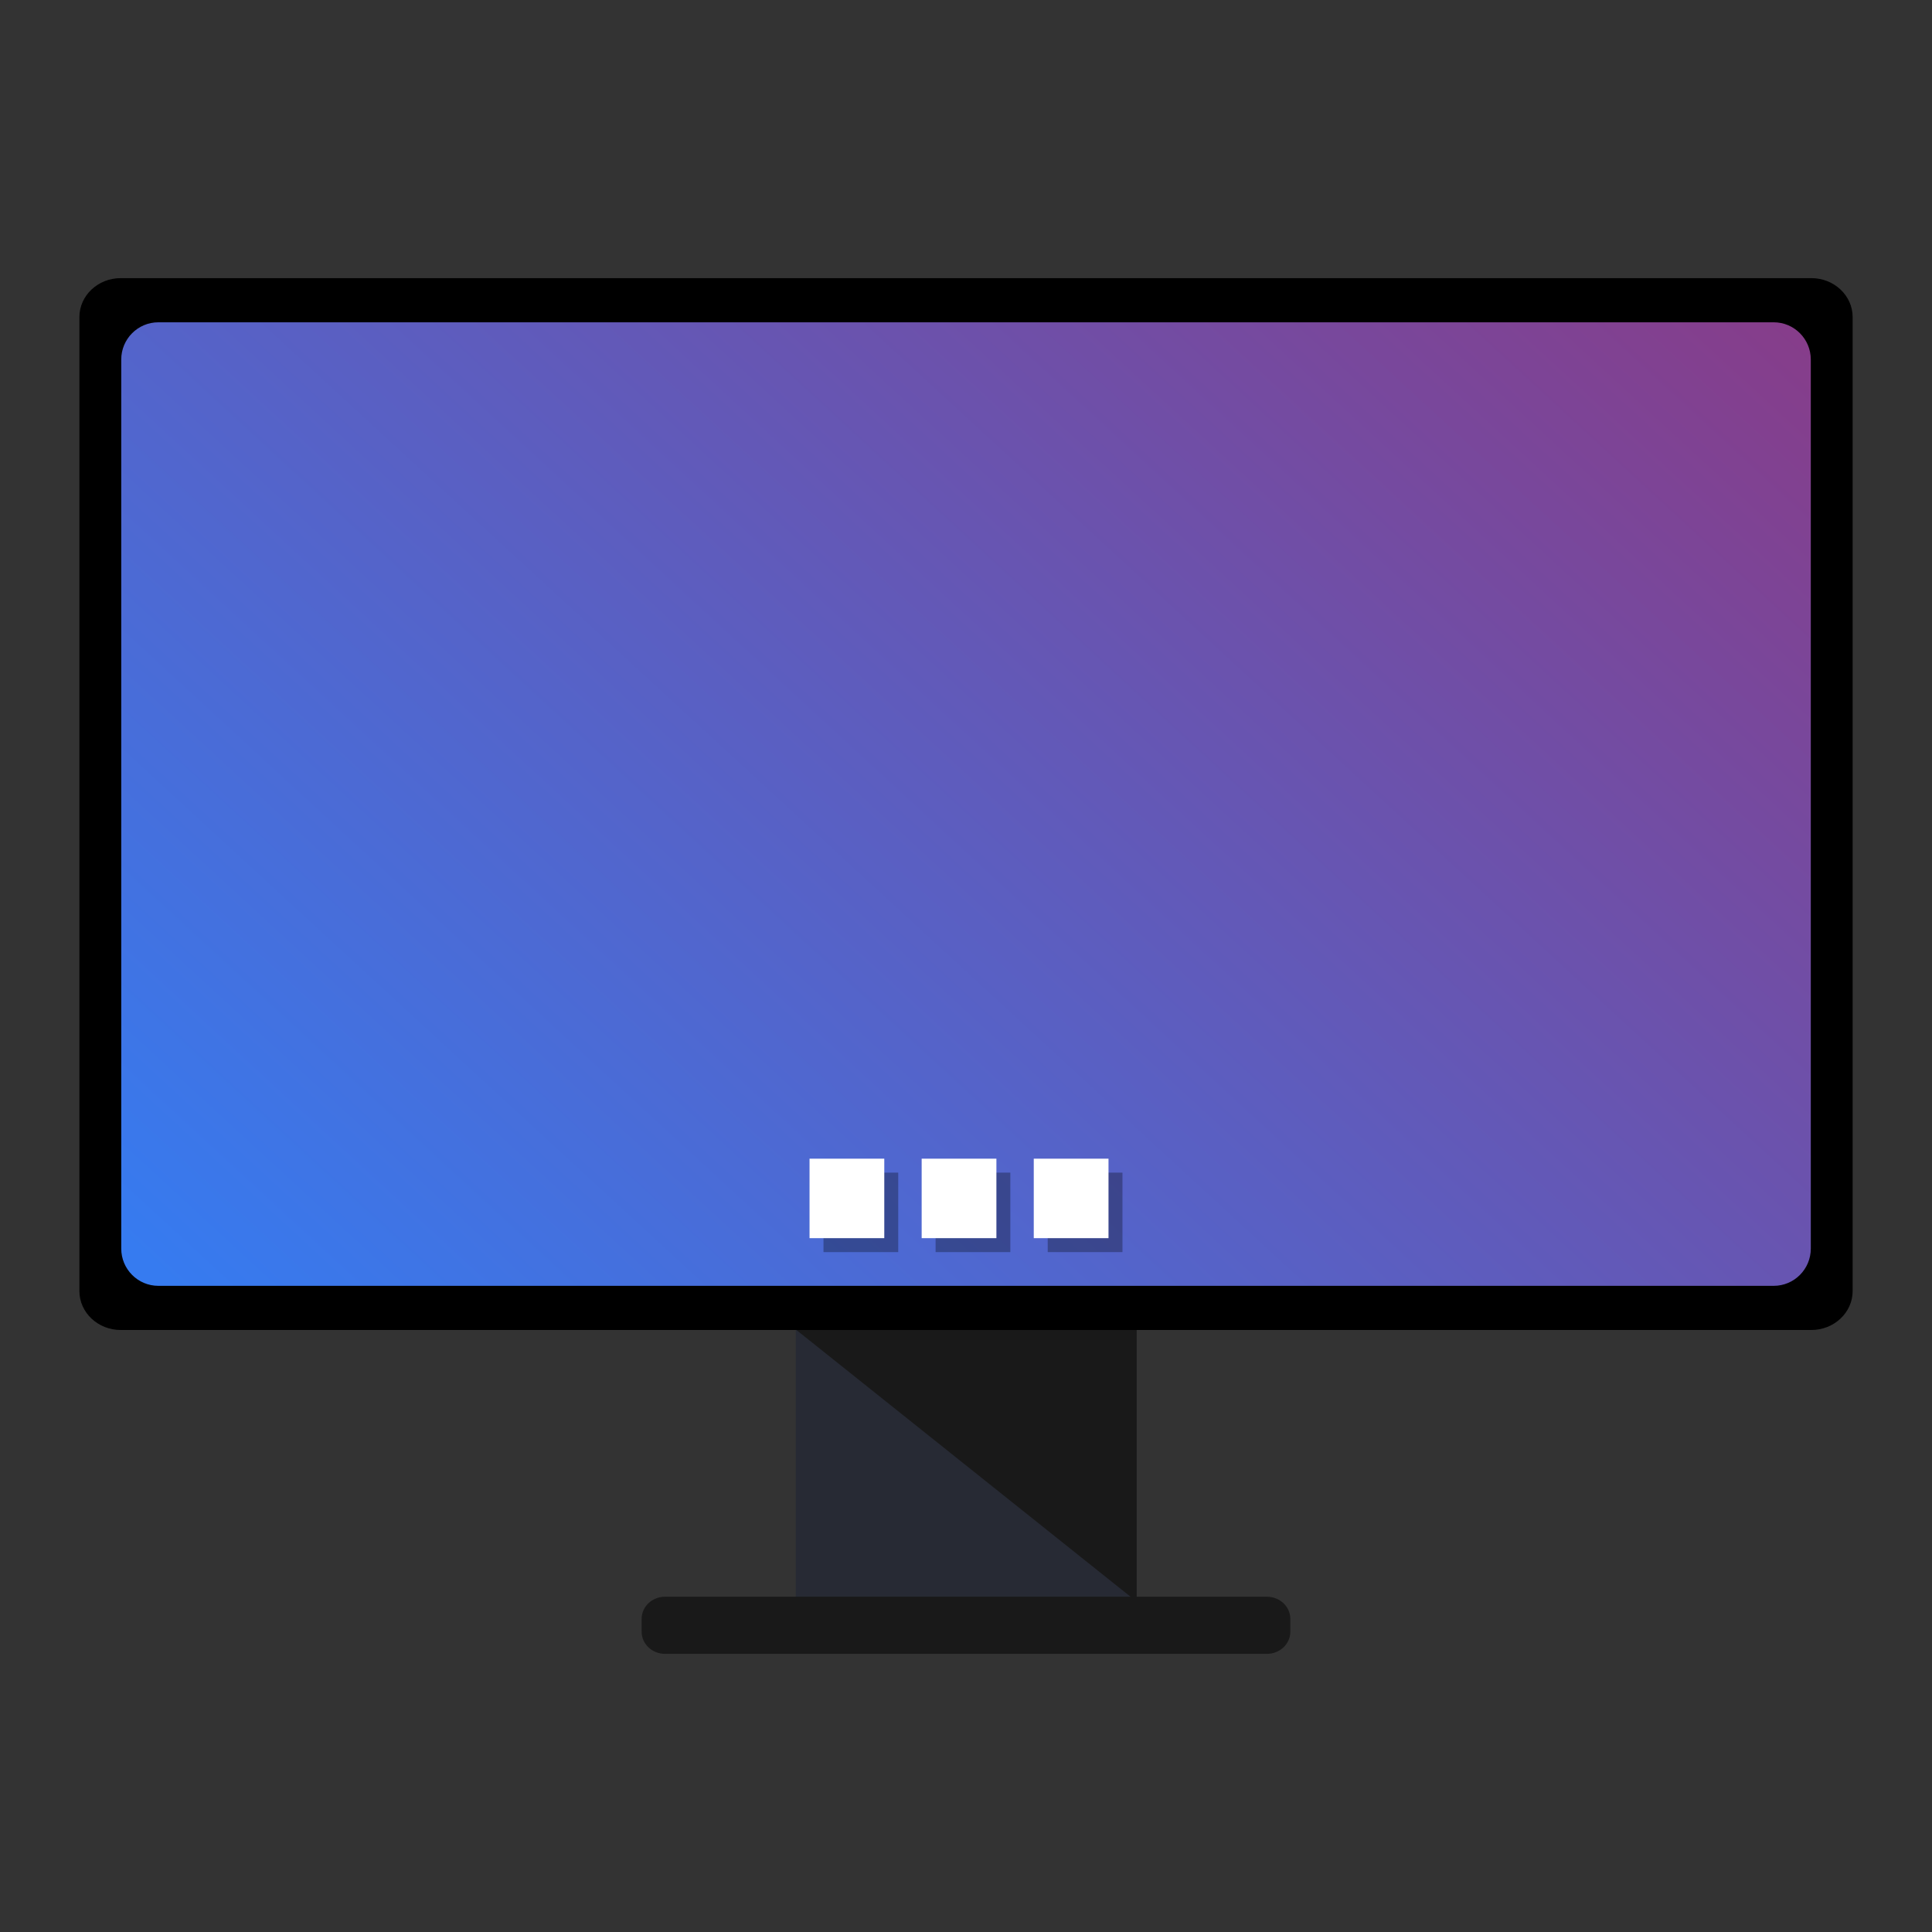 <svg xmlns="http://www.w3.org/2000/svg" xmlns:xlink="http://www.w3.org/1999/xlink" width="384pt" height="384pt" version="1.1" viewBox="0 0 384 384">
 <rect x="0" y="0" width="384" height="384" fill="#333333" stroke="none"/>
 <defs>
  <linearGradient id="linear0" x1="32.987" x2="763.265" y1="976.668" y2="390.876" gradientTransform="matrix(0.714,0,0,0.527,9.089,-260.118)" gradientUnits="userSpaceOnUse">
   <stop offset="0" style="stop-color:#367bf0"/>
   <stop offset="1" style="stop-color:rgb(72.156%,9.019%,29.803%);stop-opacity:0.996"/>
  </linearGradient>
  <filter id="alpha" width="100%" height="100%" x="0%" y="0%" filterUnits="objectBoundingBox">
   <feColorMatrix in="SourceGraphic" type="matrix" values="0 0 0 0 1 0 0 0 0 1 0 0 0 0 1 0 0 0 1 0"/>
  </filter>
  <mask id="mask0">
   <g filter="url(#alpha)">
    <rect width="384" height="384" x="0" y="0" style="fill:rgb(0%,0%,0%);fill-opacity:0.302"/>
   </g>
  </mask>
  <clipPath id="clip1">
   <rect width="384" height="384" x="0" y="0"/>
  </clipPath>
  <g id="surface5" clip-path="url(#clip1)">
   <path style="fill:rgb(0%,0%,0%)" d="M 223.098 233.07 L 208.242 233.07 L 208.242 248.867 L 223.098 248.867 Z M 200.812 233.07 L 185.957 233.07 L 185.957 248.867 L 200.812 248.867 Z M 178.531 233.07 L 163.676 233.07 L 163.676 248.867 L 178.531 248.867 Z M 178.531 233.07"/>
  </g>
 </defs>
 <g>
  <path style="fill:rgb(15.294%,16.470%,20.392%)" d="M 158.176 263.766 L 225.828 263.766 L 225.828 318.488 L 158.176 318.488 Z M 158.176 263.766"/>
  <path style="fill:rgb(9.803%,9.803%,9.803%)" d="M 158.074 264.172 L 225.926 264.172 L 225.926 318.34 Z M 158.074 264.172"/>
  <path style="fill:rgb(0%,0%,0%)" d="M 23.996 55.281 L 360.008 55.281 C 364.547 55.281 368.227 58.746 368.227 63.023 L 368.227 256.602 C 368.227 260.879 364.547 264.348 360.008 264.348 L 23.996 264.348 C 19.461 264.348 15.781 260.879 15.781 256.602 L 15.781 63.023 C 15.781 58.746 19.461 55.281 23.996 55.281 Z M 23.996 55.281"/>
  <path style="fill:url(#linear0)" d="M 31.473 64.059 L 352.539 64.059 C 356.609 64.059 359.91 67.375 359.91 71.465 L 359.91 248.164 C 359.91 252.254 356.609 255.57 352.539 255.57 L 31.473 255.57 C 27.398 255.57 24.098 252.254 24.098 248.164 L 24.098 71.465 C 24.098 67.375 27.398 64.059 31.473 64.059 Z M 31.473 64.059"/>
  <path style="fill:rgb(9.803%,9.803%,9.803%)" d="M 132.195 317.359 L 251.797 317.359 C 254.375 317.359 256.461 319.328 256.461 321.758 L 256.461 324.324 C 256.461 326.75 254.375 328.719 251.797 328.719 L 132.195 328.719 C 129.617 328.719 127.531 326.75 127.531 324.324 L 127.531 321.758 C 127.531 319.328 129.617 317.359 132.195 317.359 Z M 132.195 317.359"/>
  <use mask="url(#mask0)" xlink:href="#surface5"/>
  <path style="fill:rgb(100.000%,100.000%,100.000%)" d="M 220.324 230.297 L 205.469 230.297 L 205.469 246.094 L 220.324 246.094 Z M 198.043 230.297 L 183.188 230.297 L 183.188 246.094 L 198.043 246.094 Z M 175.758 230.297 L 160.902 230.297 L 160.902 246.094 L 175.758 246.094 Z M 175.758 230.297"/>
 </g>
</svg>
